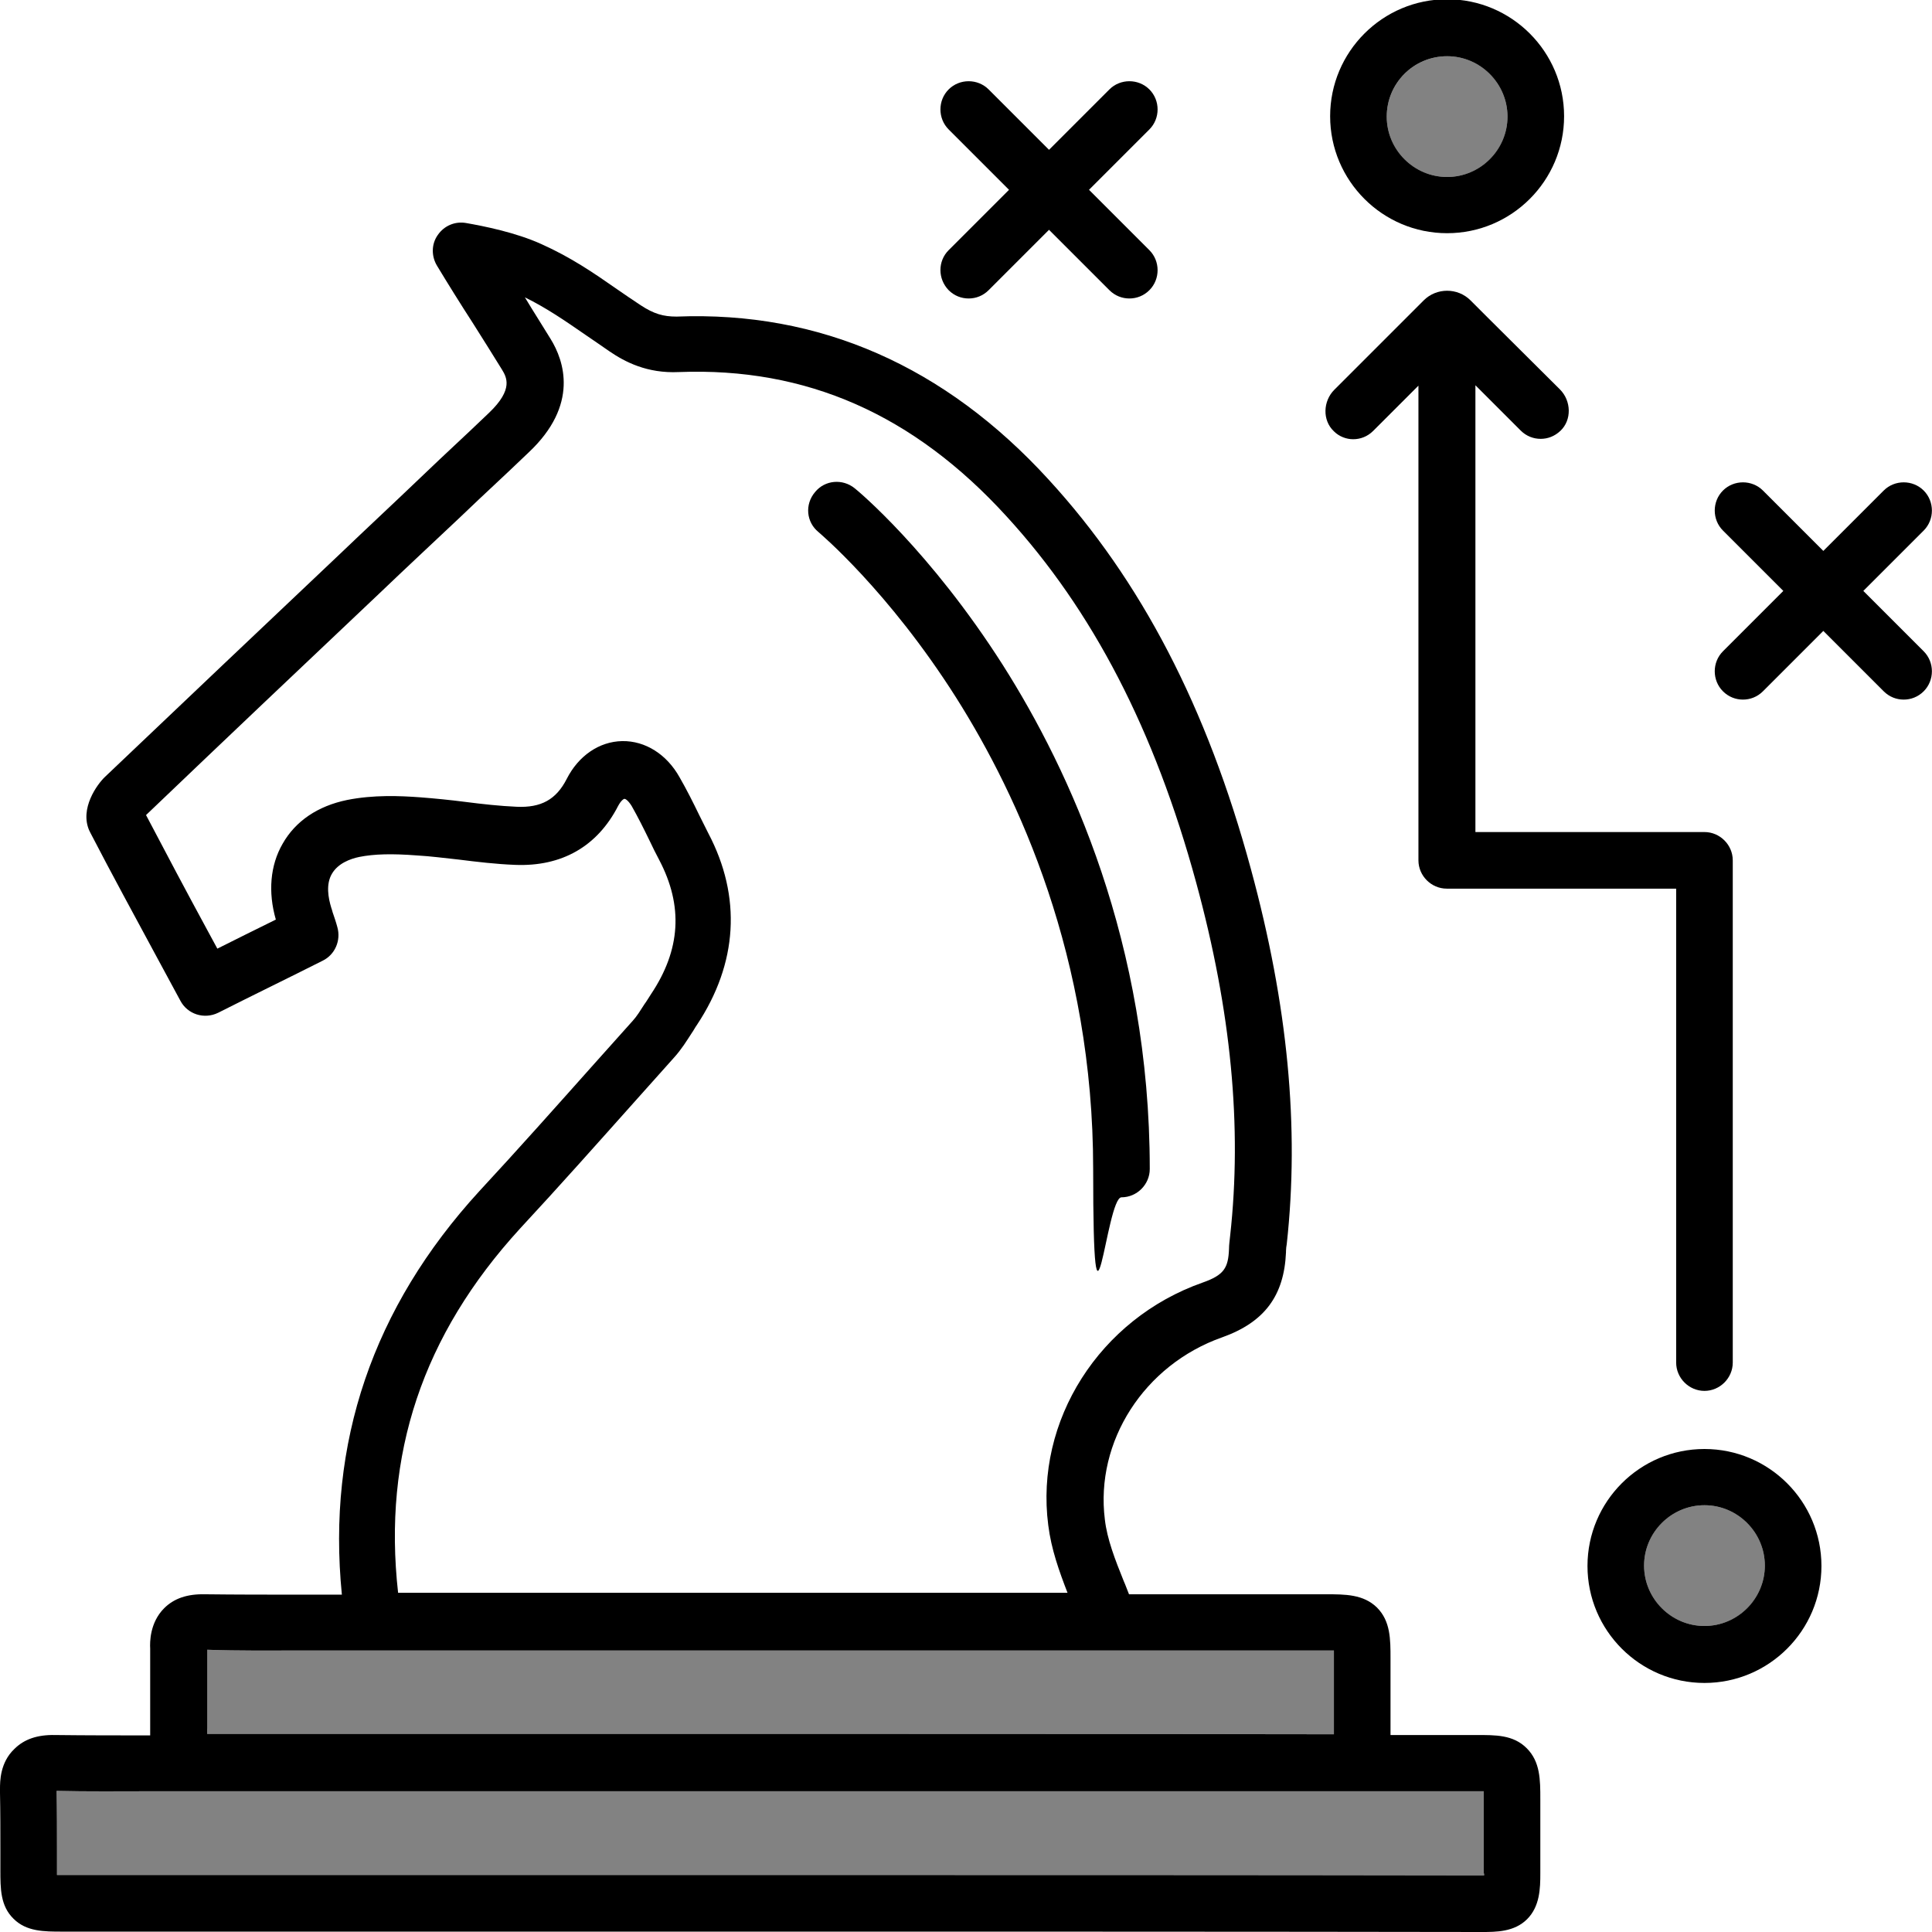 <svg xmlns="http://www.w3.org/2000/svg" id="Capa_1" viewBox="0 0 512 512"><defs><style>      .st0 {        fill: #828282;      }    </style></defs><path class="st0" d="M393.2,476.7v-2H39.8c-8.1,0-16.5.1-24.8-.1.1,5.3.1,10.6.1,15.8v6.5h189.2c61.7,0,125.5,0,188.4.1h.6v-.5h-.1v-19.8Z"></path><path class="st0" d="M54.9,458.1h0v1.4h109.7c61.6,0,125.4,0,188.3.1h.6v-22.2H79.6c-8.2,0-16.5.1-24.8-.2,0,5.3,0,10.6,0,15.8,0,1.7,0,3.4,0,5.1Z"></path><circle class="st0" cx="383.5" cy="30.9" r="16"></circle><circle class="st0" cx="451.7" cy="414.9" r="16"></circle><path d="M391.2,459.8h-22.7v-20.3c0-5.1,0-9.9-3.6-13.5-3.6-3.5-8.4-3.5-13.5-3.5h-52.2c-.5-1.2-.9-2.4-1.4-3.5-2.3-5.7-4.4-11.1-5-16.3-2.6-20.7,10.4-41,31.1-48.3,11.2-4,16.4-11,16.9-22.5v-.3c0-.5.1-1.5.2-1.9h0c3.4-30.9.3-63.4-9.5-99.4-11.6-42.8-29.1-76.5-53.6-103.2-27.5-30.1-60.7-44.7-98.6-43.2-3.5,0-6-.7-9.5-3-2.1-1.4-4.2-2.8-6.2-4.2-6.3-4.4-12.3-8.5-20.1-12-6.8-3.1-15.4-4.8-20-5.6-2.9-.5-5.8.7-7.5,3.2-1.7,2.4-1.7,5.6-.2,8.1,2.9,4.8,6.2,10.1,9.5,15.2,2.8,4.4,5.4,8.6,7.7,12.3,1.2,2,3.2,5.2-3.4,11.5-4,3.8-6.5,6.2-9.1,8.6s-5.2,4.9-9.2,8.7c-7,6.7-14.1,13.3-21.1,20-20.5,19.4-41.6,39.4-62.4,59.2-2,1.9-6.8,8.4-4.1,14.3.1.1.1.2.2.4,5.8,11.2,11.7,22,17.9,33.5,2,3.7,4,7.4,6,11.1,1.9,3.6,6.3,5,10,3.2,9.5-4.8,18.8-9.3,27.7-13.8,3.3-1.6,4.9-5.4,3.9-8.9-.4-1.5-.8-2.6-1.1-3.5-.2-.5-.3-1.1-.5-1.6h0c-.8-2.6-1.5-6.3.2-9.1,1.6-2.7,4.8-3.9,7.2-4.4,4-.8,8.7-.9,15.3-.4,3.6.2,7.3.7,11.1,1.1,4.8.6,9.8,1.2,14.9,1.4,12.4.5,21.8-4.9,27.3-15.6.8-1.5,1.5-1.9,1.7-1.9s.9.3,1.9,1.9c1.7,3,3.2,6,4.8,9.3.8,1.7,1.6,3.3,2.5,5,6.4,12.2,5.7,23.8-2.2,35.6-.6.9-1.1,1.8-1.7,2.6-1.1,1.7-2,3.2-3.1,4.4-3.4,3.8-6.8,7.6-10.2,11.4-9.9,11.1-20.2,22.7-30.5,33.8-28.2,30.8-40.4,66.7-36.4,106.9h-11.1c-8.3,0-16.9,0-25.2-.1-4.7-.1-8.2,1.1-10.8,3.7-3.8,3.8-3.8,9-3.7,10.7v.2h0v.8c0,5,0,10.3,0,15.3v5.1h0v1.6h0c-8.3,0-16.9,0-25.2-.1-4.7-.1-8.2,1.1-10.8,3.7-3.8,3.6-3.8,8.6-3.8,10.6v1c.1,5,.1,10.3.1,15.3v5.2c0,4.9,0,9.5,3.5,12.9,3.4,3.4,8.1,3.4,12.9,3.4h187.8c61.7,0,125.5,0,188.3.1,3.9,0,8.7,0,12.1-3.4s3.5-8.2,3.5-12.1v-19.7c0-5.1,0-9.9-3.6-13.5s-8.3-3.5-13.4-3.5ZM137.8,325.6c10.4-11.2,20.7-22.8,30.7-34,3.4-3.8,6.8-7.6,10.1-11.3,2-2.2,3.4-4.5,4.7-6.5.5-.7.9-1.5,1.4-2.2,10.8-16.3,11.9-33.9,3-50.8-.8-1.6-1.6-3.2-2.4-4.8-1.6-3.3-3.3-6.7-5.2-10-3.4-6.1-9.1-9.7-15.2-9.6-6.1.1-11.6,3.9-14.7,10-2.8,5.5-6.8,7.7-13.3,7.4-4.5-.2-9-.7-13.7-1.3-3.9-.5-7.9-.9-11.8-1.2-5.4-.4-12.4-.7-19.4.7-7.8,1.6-13.7,5.6-17.1,11.6-3.3,5.7-3.9,12.8-1.8,20.1-5.1,2.5-10.3,5.1-15.5,7.7-.9-1.6-1.7-3.2-2.6-4.8-5.7-10.5-11-20.5-16.3-30.6,20.6-19.7,41.6-39.6,61.9-58.8,7-6.7,14.1-13.3,21.2-20,4-3.8,6.5-6.2,9.1-8.6,2.6-2.4,5.2-4.9,9.2-8.7,13.4-12.6,9.4-24.3,5.8-30.1-2-3.3-4.4-7-6.8-11,5.7,2.8,10.5,6.1,16,9.9,2.1,1.4,4.2,2.9,6.4,4.4,4.1,2.8,10,5.9,18.4,5.5,33.8-1.3,62.2,11.2,86.9,38.3,22.8,24.9,39.2,56.6,50.2,97,9.3,34.1,12.2,64.7,9,93.6-.1,1.1-.3,2.3-.3,3.5-.2,5-1.3,6.9-7,8.9-27.3,9.6-44.5,36.6-40.9,64.3.8,6.4,2.9,12.2,5.1,17.9H105.5c-4.1-36.6,6.5-68.3,32.3-96.5ZM79.6,437.4h273.9v22.2h-.6c-62.9-.1-126.7-.1-188.3-.1H54.9v-1.3h0v-5.2c0-5.2,0-10.5,0-15.8,8.3.3,16.6.2,24.8.2ZM393.3,497h-.6c-62.9-.1-126.7-.1-188.4-.1H15.1v-6.5c0-5.2,0-10.5-.1-15.8,8.3.2,16.7.1,24.8.1h353.4v21.8h.1v.5Z"></path><path d="M216.9,141c.2.2,18.5,15.5,36.5,43.9,16.5,26.1,36.3,68.9,36.3,124.9s3.4,7.5,7.5,7.5,7.5-3.4,7.5-7.5c0-59.9-21.2-105.6-38.9-133.5-19.3-30.3-38.5-46.3-39.3-46.9-3.2-2.6-7.9-2.2-10.5,1-2.8,3.3-2.3,8,.9,10.6Z"></path><path d="M251.4,76.9c1.5,1.5,3.4,2.2,5.3,2.2s3.8-.7,5.3-2.2l16-16,16,16c1.5,1.5,3.4,2.2,5.3,2.2s3.8-.7,5.3-2.2c2.9-2.9,2.9-7.7,0-10.6l-16-16,16-16c2.9-2.9,2.9-7.7,0-10.6s-7.7-2.9-10.6,0l-16,16-16-16c-2.9-2.9-7.7-2.9-10.6,0-2.9,2.9-2.9,7.7,0,10.6l16,16-16,16c-2.9,2.9-2.9,7.6,0,10.6Z"></path><path d="M493.8,156.6l16-16c2.9-2.9,2.9-7.7,0-10.6-2.9-2.9-7.7-2.9-10.6,0l-16,16-16-16c-2.9-2.9-7.7-2.9-10.6,0-2.9,2.9-2.9,7.7,0,10.6l16,16-16,16c-2.9,2.9-2.9,7.7,0,10.6,1.5,1.5,3.4,2.2,5.3,2.2s3.8-.7,5.3-2.2l16-16,16,16c1.5,1.5,3.4,2.2,5.3,2.2s3.8-.7,5.3-2.2c2.9-2.9,2.9-7.7,0-10.6l-16-16Z"></path><path d="M358.6,116.4c1.9,0,3.8-.7,5.3-2.2l12-12v125.8c0,4.1,3.4,7.5,7.5,7.5h60.8v125.6c0,4.1,3.4,7.5,7.5,7.5s7.5-3.4,7.5-7.5v-133.1c0-4.1-3.4-7.5-7.5-7.5h-60.7v-118.4l12,12c1.5,1.5,3.4,2.2,5.3,2.2s3.7-.7,5.2-2.1c3.1-2.9,2.9-8-.1-11l-19.3-19.2-4.4-4.4c-3.4-3.4-9-3.4-12.4,0l-4.4,4.4-19.3,19.3c-3,3-3.2,8.1-.1,11,1.4,1.4,3.3,2.1,5.1,2.1Z"></path><path d="M383.5,61.8c17.1,0,31-13.9,31-31S400.6-.2,383.5-.2s-31,13.9-31,31,13.9,31,31,31ZM383.5,14.9c8.8,0,16,7.2,16,16s-7.2,16-16,16-16-7.2-16-16,7.1-16,16-16Z"></path><path d="M451.7,384c-17.1,0-31,13.9-31,31s13.9,31,31,31,31-13.9,31-31-13.9-31-31-31ZM451.7,430.9c-8.8,0-16-7.2-16-16s7.2-16,16-16,16,7.2,16,16-7.2,16-16,16Z"></path></svg>